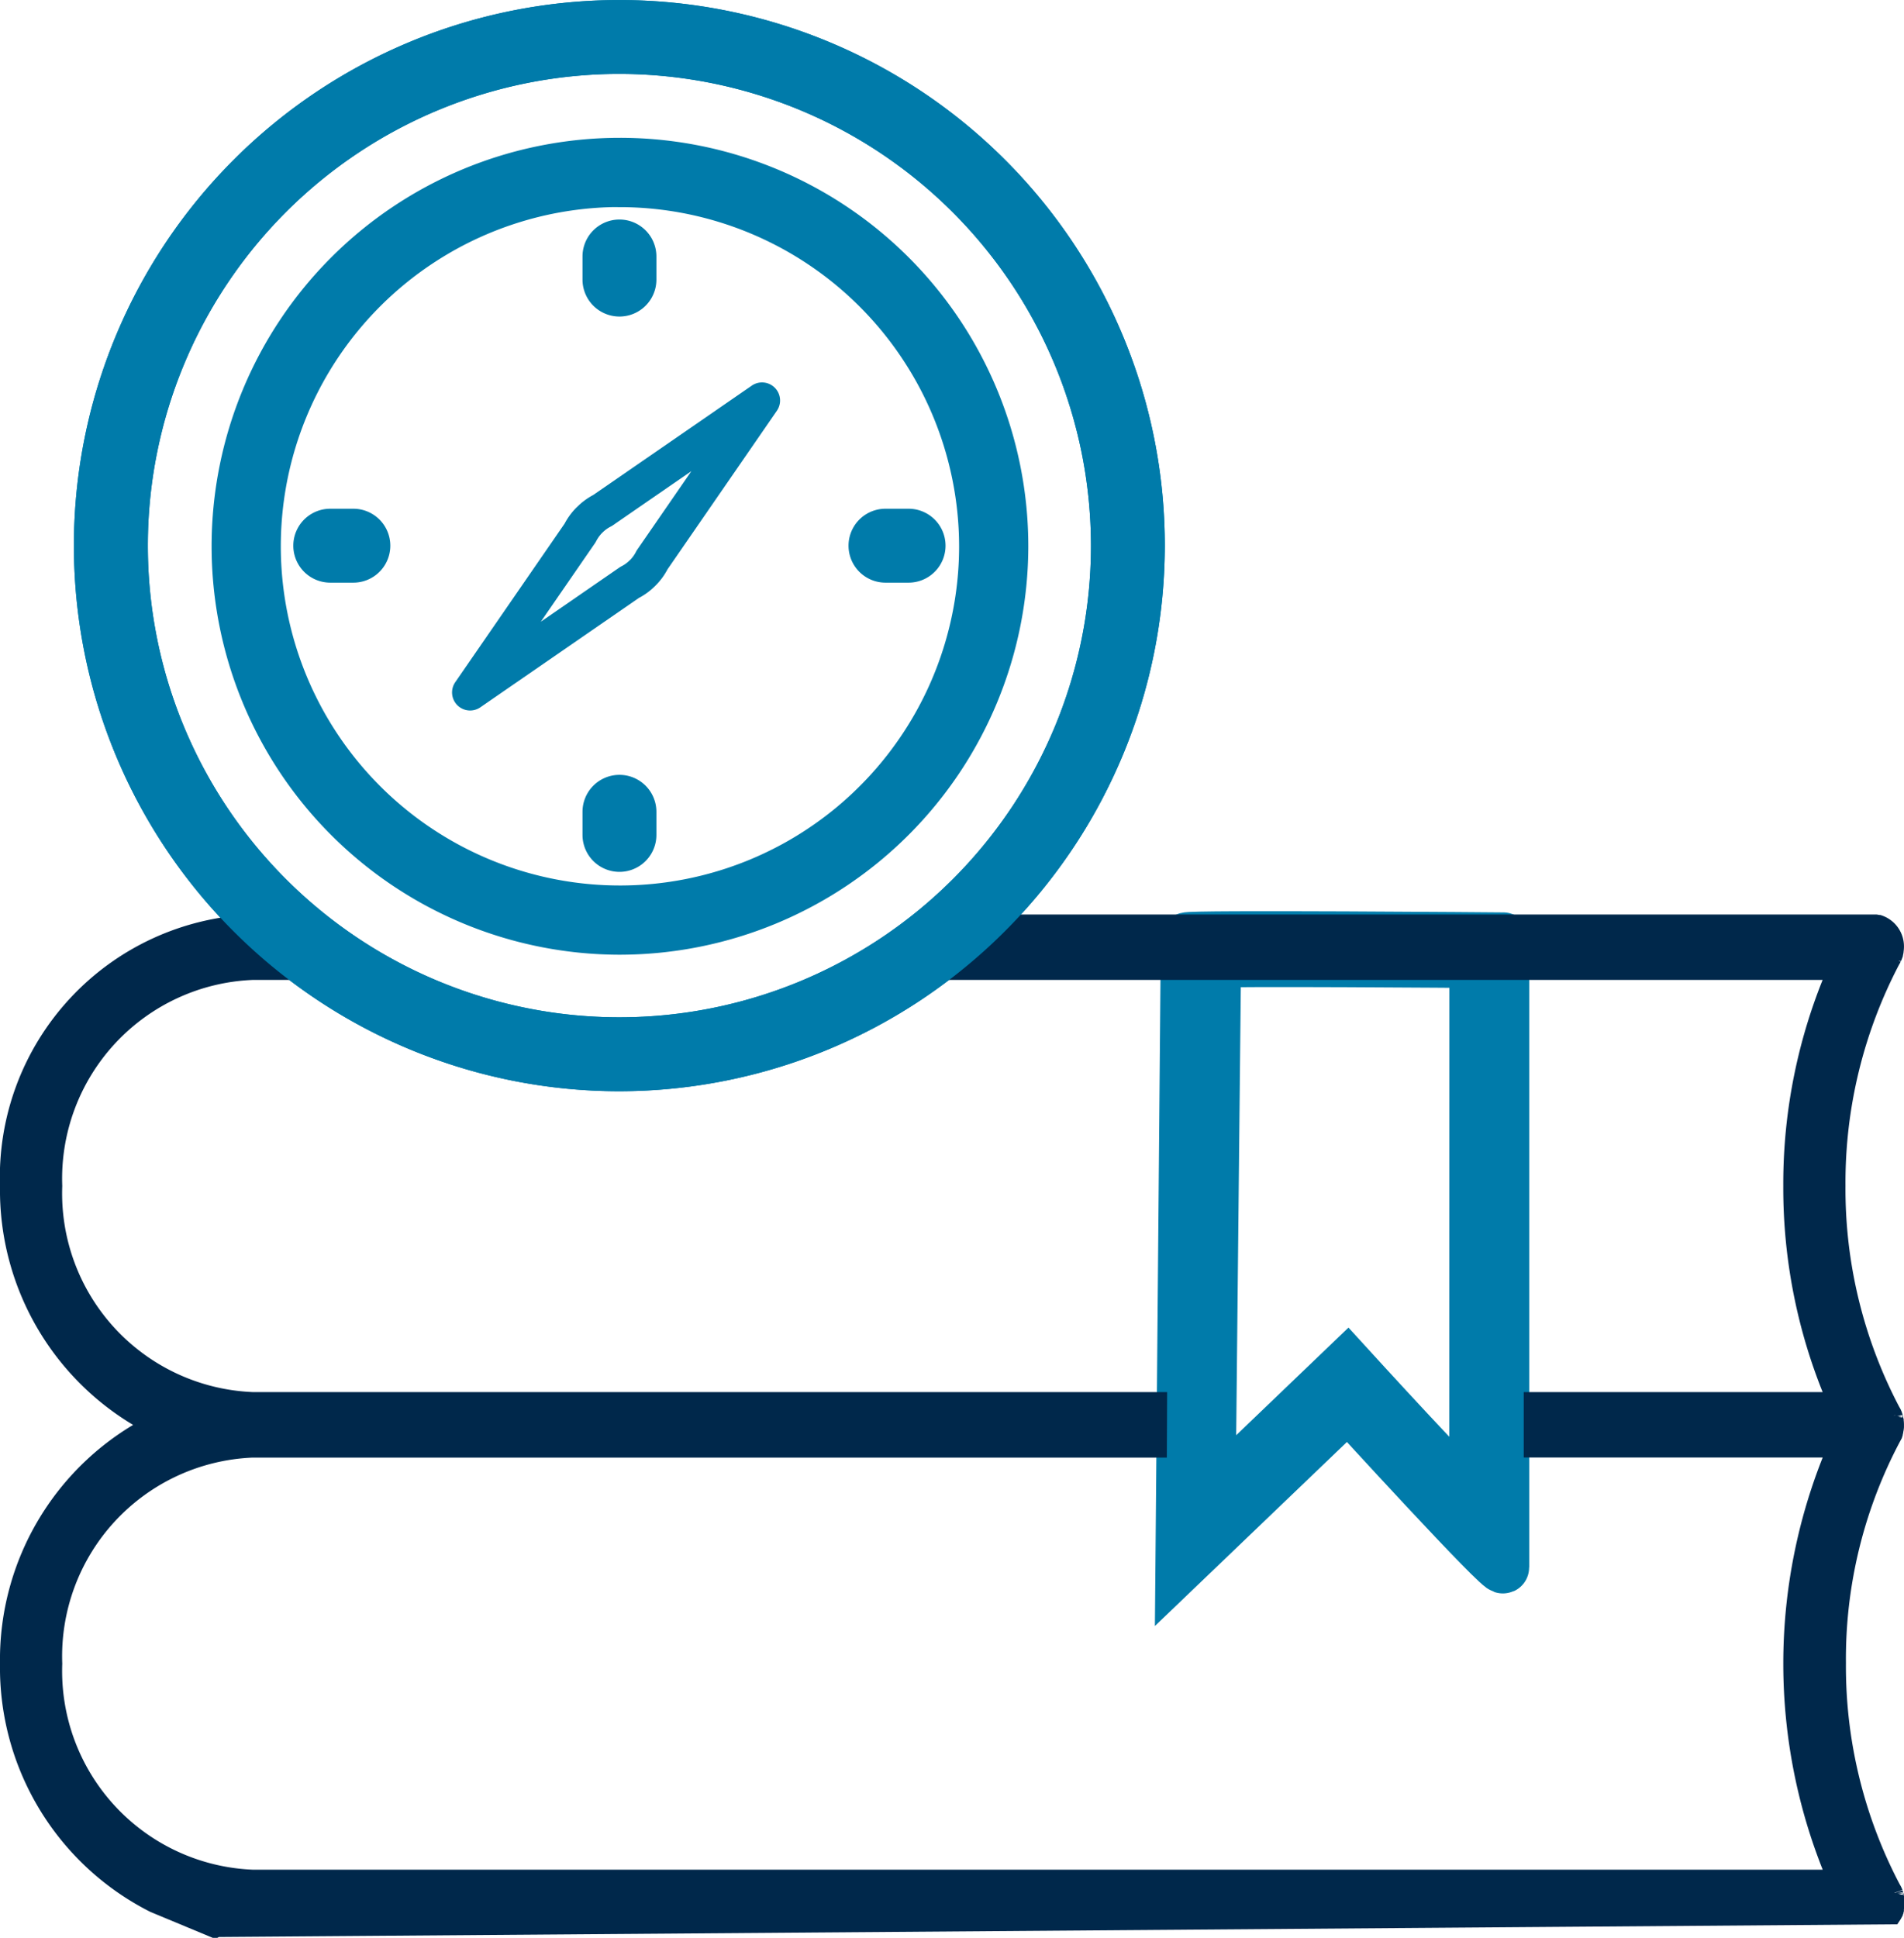 <svg xmlns="http://www.w3.org/2000/svg" width="55.057" height="56.021" viewBox="0 0 55.057 56.021">
  <g id="Raggruppa_325" data-name="Raggruppa 325" transform="translate(0.3 0.4)">
    <path id="Tracciato_255" data-name="Tracciato 255" d="M5147.252,2170.377l-.156,18.108,4.822-4.62s4.487,4.916,4.487,4.694v-18.182S5147.252,2170.3,5147.252,2170.377Zm8.34,16.2c0,.183-3.7-3.874-3.7-3.874l-3.979,3.813.159-15.454c0-.061,7.524,0,7.524,0Z" transform="translate(-5113.235 -2143.65)" fill="#007baa" stroke="#007baa" stroke-width="1.5"/>
    <g id="Raggruppa_246" data-name="Raggruppa 246" transform="translate(2.237 0)">
      <path id="Tracciato_182" data-name="Tracciato 182" d="M6654.944,1401.412A11.408,11.408,0,1,1,6666.352,1390,11.421,11.421,0,0,1,6654.944,1401.412Zm0-21.615A10.207,10.207,0,1,0,6665.151,1390,10.219,10.219,0,0,0,6654.944,1379.8Z" transform="translate(-6639.554 -1374.612)" fill="#007baa" stroke="#007baa" stroke-width="0.8"/>
      <path id="Tracciato_183" data-name="Tracciato 183" d="M6601.045,1351.43a15.373,15.373,0,1,1,15.373-15.373A15.391,15.391,0,0,1,6601.045,1351.43Zm0-29.41a14.036,14.036,0,1,0,14.037,14.036A14.052,14.052,0,0,0,6601.045,1322.02Z" transform="translate(-6585.672 -1320.683)" fill="#007baa" stroke="#007baa" stroke-width="0.8"/>
      <path id="Tracciato_184" data-name="Tracciato 184" d="M6783.59,1530.759a.522.522,0,0,1-.43-.818l3.162-4.584a1.953,1.953,0,0,1,.345-.468l.022-.02a1.956,1.956,0,0,1,.461-.34l4.585-3.162a.522.522,0,0,1,.726.726l-3.162,4.584a1.951,1.951,0,0,1-.344.467h0l-.01.009-.024.024a1.9,1.9,0,0,1-.451.328l-4.584,3.162A.522.522,0,0,1,6783.59,1530.759Zm3.809-5.126a1.033,1.033,0,0,0-.164.231.467.467,0,0,1-.035.059l-1.566,2.27,2.271-1.566a.607.607,0,0,1,.058-.035.915.915,0,0,0,.236-.17l.02-.018h0a.926.926,0,0,0,.169-.236.66.66,0,0,1,.035-.059l1.566-2.27-2.271,1.566a.5.5,0,0,1-.058.035.923.923,0,0,0-.237.17Zm1.187,1.142h0Z" transform="translate(-6772.533 -1510.619)" fill="#007baa"/>
      <path id="Tracciato_185" data-name="Tracciato 185" d="M6902.586,1437.687a.669.669,0,0,1-.668-.668v-.668a.668.668,0,0,1,1.337,0v.668A.668.668,0,0,1,6902.586,1437.687Z" transform="translate(-6887.211 -1429.336)" fill="#007baa" stroke="#007baa" stroke-width="0.8"/>
      <path id="Tracciato_186" data-name="Tracciato 186" d="M6902.586,1825.807a.669.669,0,0,1-.668-.668v-.668a.668.668,0,0,1,1.337,0v.668A.668.668,0,0,1,6902.586,1825.807Z" transform="translate(-6887.211 -1801.402)" fill="#007baa" stroke="#007baa" stroke-width="0.8"/>
      <path id="Tracciato_187" data-name="Tracciato 187" d="M6702.007,1638.266h-.668a.668.668,0,0,1,0-1.337h.668a.668.668,0,1,1,0,1.337Z" transform="translate(-6694.326 -1622.222)" fill="#007baa" stroke="#007baa" stroke-width="0.8"/>
      <path id="Tracciato_188" data-name="Tracciato 188" d="M7090.127,1638.266h-.668a.668.668,0,0,1,0-1.337h.668a.668.668,0,0,1,0,1.337Z" transform="translate(-7066.391 -1622.222)" fill="#007baa" stroke="#007baa" stroke-width="0.8"/>
    </g>
    <g id="Raggruppa_247" data-name="Raggruppa 247" transform="translate(0 0)">
      <path id="Sottrazione_3" data-name="Sottrazione 3" d="M5.911,28.983h0L4.17,28.259A7.61,7.61,0,0,1,0,21.355a7.607,7.607,0,0,1,4.17-6.9A7.611,7.611,0,0,1,0,7.548,7.3,7.3,0,0,1,7,0h.135A15.247,15.247,0,0,0,8.655,1.291H7A6.048,6.048,0,0,0,1.2,7.548,6.049,6.049,0,0,0,7,13.806H33.148L33.142,15.1H7a6.048,6.048,0,0,0-5.8,6.257A6.049,6.049,0,0,0,7,27.613H52.855a15.842,15.842,0,0,1,0-12.516H44.061V13.806h8.794a15.545,15.545,0,0,1-1.289-6.259,15.534,15.534,0,0,1,1.289-6.257H26.6A15.249,15.249,0,0,0,28.127,0H53.916l.018,0h.009l.031.005.037.01.017,0a.644.644,0,0,1,.428.618.687.687,0,0,1-.01.111.042.042,0,0,0,0,.009c0,.017-.007.034-.012.051v.01c0,.016-.01.034-.017.052a.036.036,0,0,0,0,.008c-.007.019-.016.038-.024.057a.736.736,0,0,1-.038.067,13.876,13.876,0,0,0-1.59,6.538,13.833,13.833,0,0,0,1.59,6.54.734.734,0,0,1,.038.067c.008.019.017.038.024.057a.032.032,0,0,0,0,.008c.007.016.012.034.017.051v.011c0,.017.008.034.012.051a.049.049,0,0,0,0,.009.679.679,0,0,1,.01.11c0,.019,0,.038,0,.056s0,.034-.006.049,0,.01,0,.015a.355.355,0,0,1-.009.04.179.179,0,0,1-.006.025l0,.013-.005.017,0,.01c0,.008-.005.015-.008.022l-.005.013,0,.007-.012.026-.006.014,0,0,0,.006c-.007.013-.014.026-.021.038a13.7,13.7,0,0,0-1.6,6.546,13.833,13.833,0,0,0,1.59,6.54.738.738,0,0,1,.038.067c.009.019.017.038.024.057a.032.032,0,0,0,0,.008c.006.017.012.034.017.051l0,.011c0,.017.008.034.012.051a.034.034,0,0,0,0,.008.7.7,0,0,1,.01.111c0,.018,0,.036,0,.054l0,.027,0,.024a.127.127,0,0,0,0,.015.357.357,0,0,1-.009.04.189.189,0,0,1-.006.026l0,.014,0,.015,0,.009-.008.023-.005.013,0,.007-.012.026-.006.014,0,0,0,.007c-.007.013-.013.026-.021.038l-48.447.367h0Z" transform="translate(0 26.338)" fill="#00284b" stroke="#00284b" stroke-width="0.6"/>
      <path id="Tracciato_254" data-name="Tracciato 254" d="M6601.045,1351.43a15.373,15.373,0,1,1,15.373-15.373A15.391,15.391,0,0,1,6601.045,1351.43Zm0-29.41a14.036,14.036,0,1,0,14.037,14.036A14.052,14.052,0,0,0,6601.045,1322.02Z" transform="translate(-6583.435 -1320.683)" fill="#007baa" stroke="#007baa" stroke-width="0.8"/>
    </g>
  </g>
</svg>
